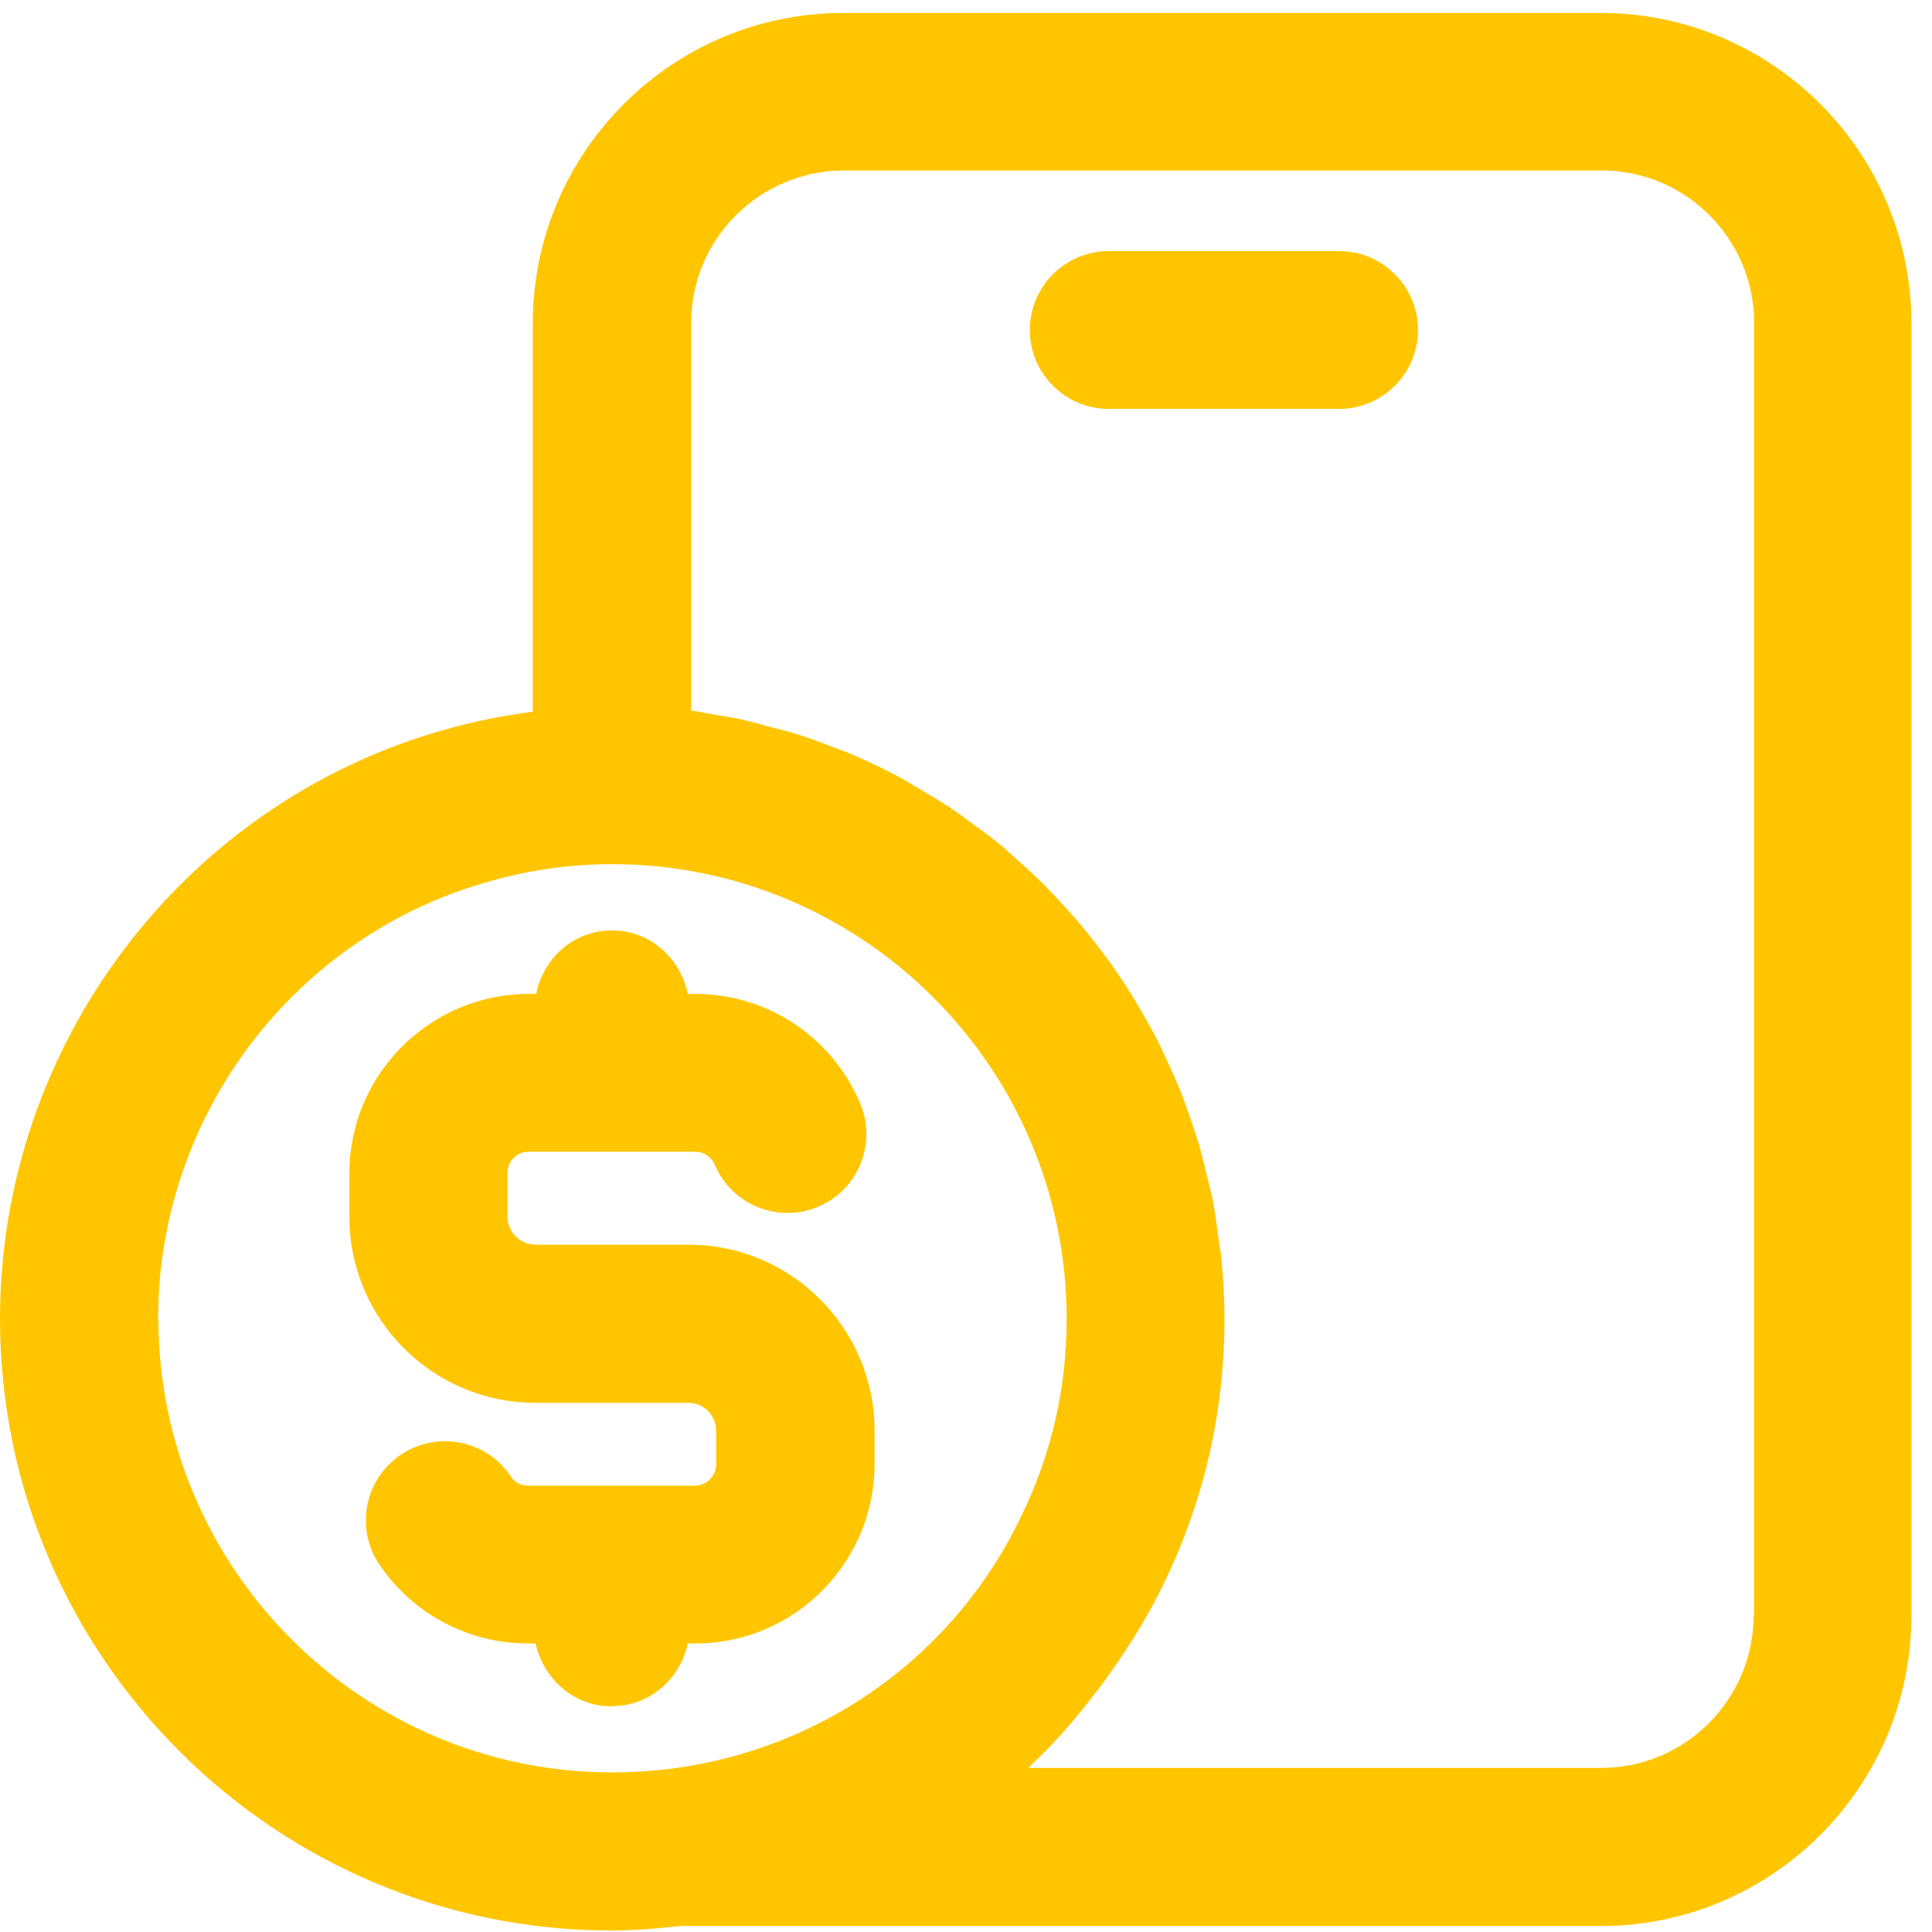 <?xml version="1.0" encoding="UTF-8"?>
<svg xmlns="http://www.w3.org/2000/svg" width="84" height="84" viewBox="0 0 84 84" fill="none">
  <path d="M26.607 74.179C28.255 74.179 29.562 73.007 29.904 71.456H30.233C34.531 71.456 38.024 67.952 38.024 63.654V62.2C38.024 57.744 34.397 54.117 29.94 54.117H23.285C22.614 54.117 22.064 53.568 22.064 52.896V51.003C22.064 50.49 22.467 50.075 22.98 50.075H30.221C30.673 50.075 30.966 50.381 31.076 50.637C31.808 52.383 33.823 53.201 35.569 52.469C37.315 51.736 38.133 49.721 37.401 47.975C36.18 45.081 33.359 43.213 30.221 43.213H29.904C29.574 41.65 28.267 40.453 26.607 40.453C24.946 40.453 23.627 41.65 23.31 43.213H22.992C18.694 43.213 15.19 46.717 15.19 51.016V52.908C15.19 57.365 18.816 60.992 23.273 60.992H29.928C30.6 60.992 31.137 61.541 31.137 62.213V63.666C31.137 64.178 30.722 64.594 30.209 64.594H22.968C22.516 64.594 22.272 64.313 22.199 64.178C21.136 62.603 19 62.188 17.424 63.251C15.849 64.313 15.434 66.45 16.496 68.025C17.949 70.174 20.367 71.456 22.956 71.456H23.285C23.64 73.007 24.946 74.191 26.595 74.191L26.607 74.179Z" fill="#FFC600"></path>
  <path d="M69.6 0.562H36.668C29.22 0.562 23.163 6.618 23.163 14.067V30.942C21.894 31.113 20.636 31.357 19.427 31.699C7.986 34.873 0 45.423 0 57.341C0 72.006 11.93 83.936 26.595 83.936C27.572 83.936 28.585 83.85 29.562 83.74H69.6C77.049 83.74 83.105 77.684 83.105 70.235V14.067C83.105 6.618 77.049 0.562 69.588 0.562H69.6ZM6.875 57.341C6.875 48.501 12.797 40.673 21.295 38.317C23.005 37.828 24.788 37.572 26.607 37.572C37.511 37.572 46.376 46.437 46.376 57.341C46.376 60.296 45.741 63.141 44.459 65.803C41.602 71.884 35.887 76.035 29.171 76.902C28.353 77 27.474 77.061 26.619 77.061C15.739 77.061 6.887 68.208 6.887 57.329L6.875 57.341ZM76.243 70.235C76.243 73.898 73.263 76.866 69.612 76.866H44.715C44.715 76.866 44.74 76.841 44.74 76.829C45.826 75.828 46.791 74.704 47.694 73.52C47.914 73.239 48.122 72.946 48.33 72.653C49.196 71.42 49.99 70.138 50.65 68.746C52.371 65.168 53.238 61.334 53.238 57.341C53.238 56.45 53.189 55.583 53.104 54.716C53.079 54.435 53.018 54.154 52.982 53.873C52.908 53.299 52.835 52.725 52.725 52.164C52.664 51.834 52.567 51.504 52.493 51.187C52.371 50.686 52.249 50.186 52.115 49.709C52.005 49.367 51.895 49.038 51.785 48.708C51.626 48.244 51.468 47.792 51.284 47.34C51.15 47.011 51.004 46.681 50.857 46.364C50.662 45.936 50.466 45.509 50.246 45.081C50.076 44.764 49.905 44.447 49.721 44.129C49.489 43.726 49.245 43.323 49.001 42.932C48.806 42.627 48.598 42.322 48.391 42.029C48.122 41.65 47.841 41.284 47.56 40.918C47.34 40.637 47.108 40.356 46.876 40.075C46.571 39.721 46.254 39.379 45.936 39.037C45.692 38.781 45.448 38.512 45.191 38.268C44.849 37.938 44.495 37.621 44.141 37.303C43.885 37.071 43.628 36.839 43.36 36.62C42.969 36.302 42.566 36.021 42.163 35.728C41.895 35.533 41.638 35.337 41.369 35.154C40.905 34.849 40.429 34.568 39.953 34.287C39.709 34.153 39.489 33.994 39.257 33.872C38.537 33.481 37.792 33.127 37.047 32.798C36.803 32.688 36.546 32.614 36.302 32.517C35.777 32.309 35.24 32.102 34.69 31.931C34.348 31.821 33.994 31.735 33.652 31.65C33.188 31.528 32.724 31.393 32.248 31.284C31.857 31.198 31.467 31.137 31.076 31.076C30.734 31.015 30.404 30.942 30.05 30.893V14.042C30.05 10.379 33.042 7.412 36.705 7.412H69.637C73.3 7.412 76.267 10.391 76.267 14.042V70.211L76.243 70.235Z" fill="#FFC600"></path>
  <path d="M58.22 10.916H48.207C46.315 10.916 44.776 12.455 44.776 14.347C44.776 16.24 46.315 17.779 48.207 17.779H58.22C60.112 17.779 61.651 16.24 61.651 14.347C61.651 12.455 60.112 10.916 58.22 10.916Z" fill="#FFC600"></path>
</svg>
